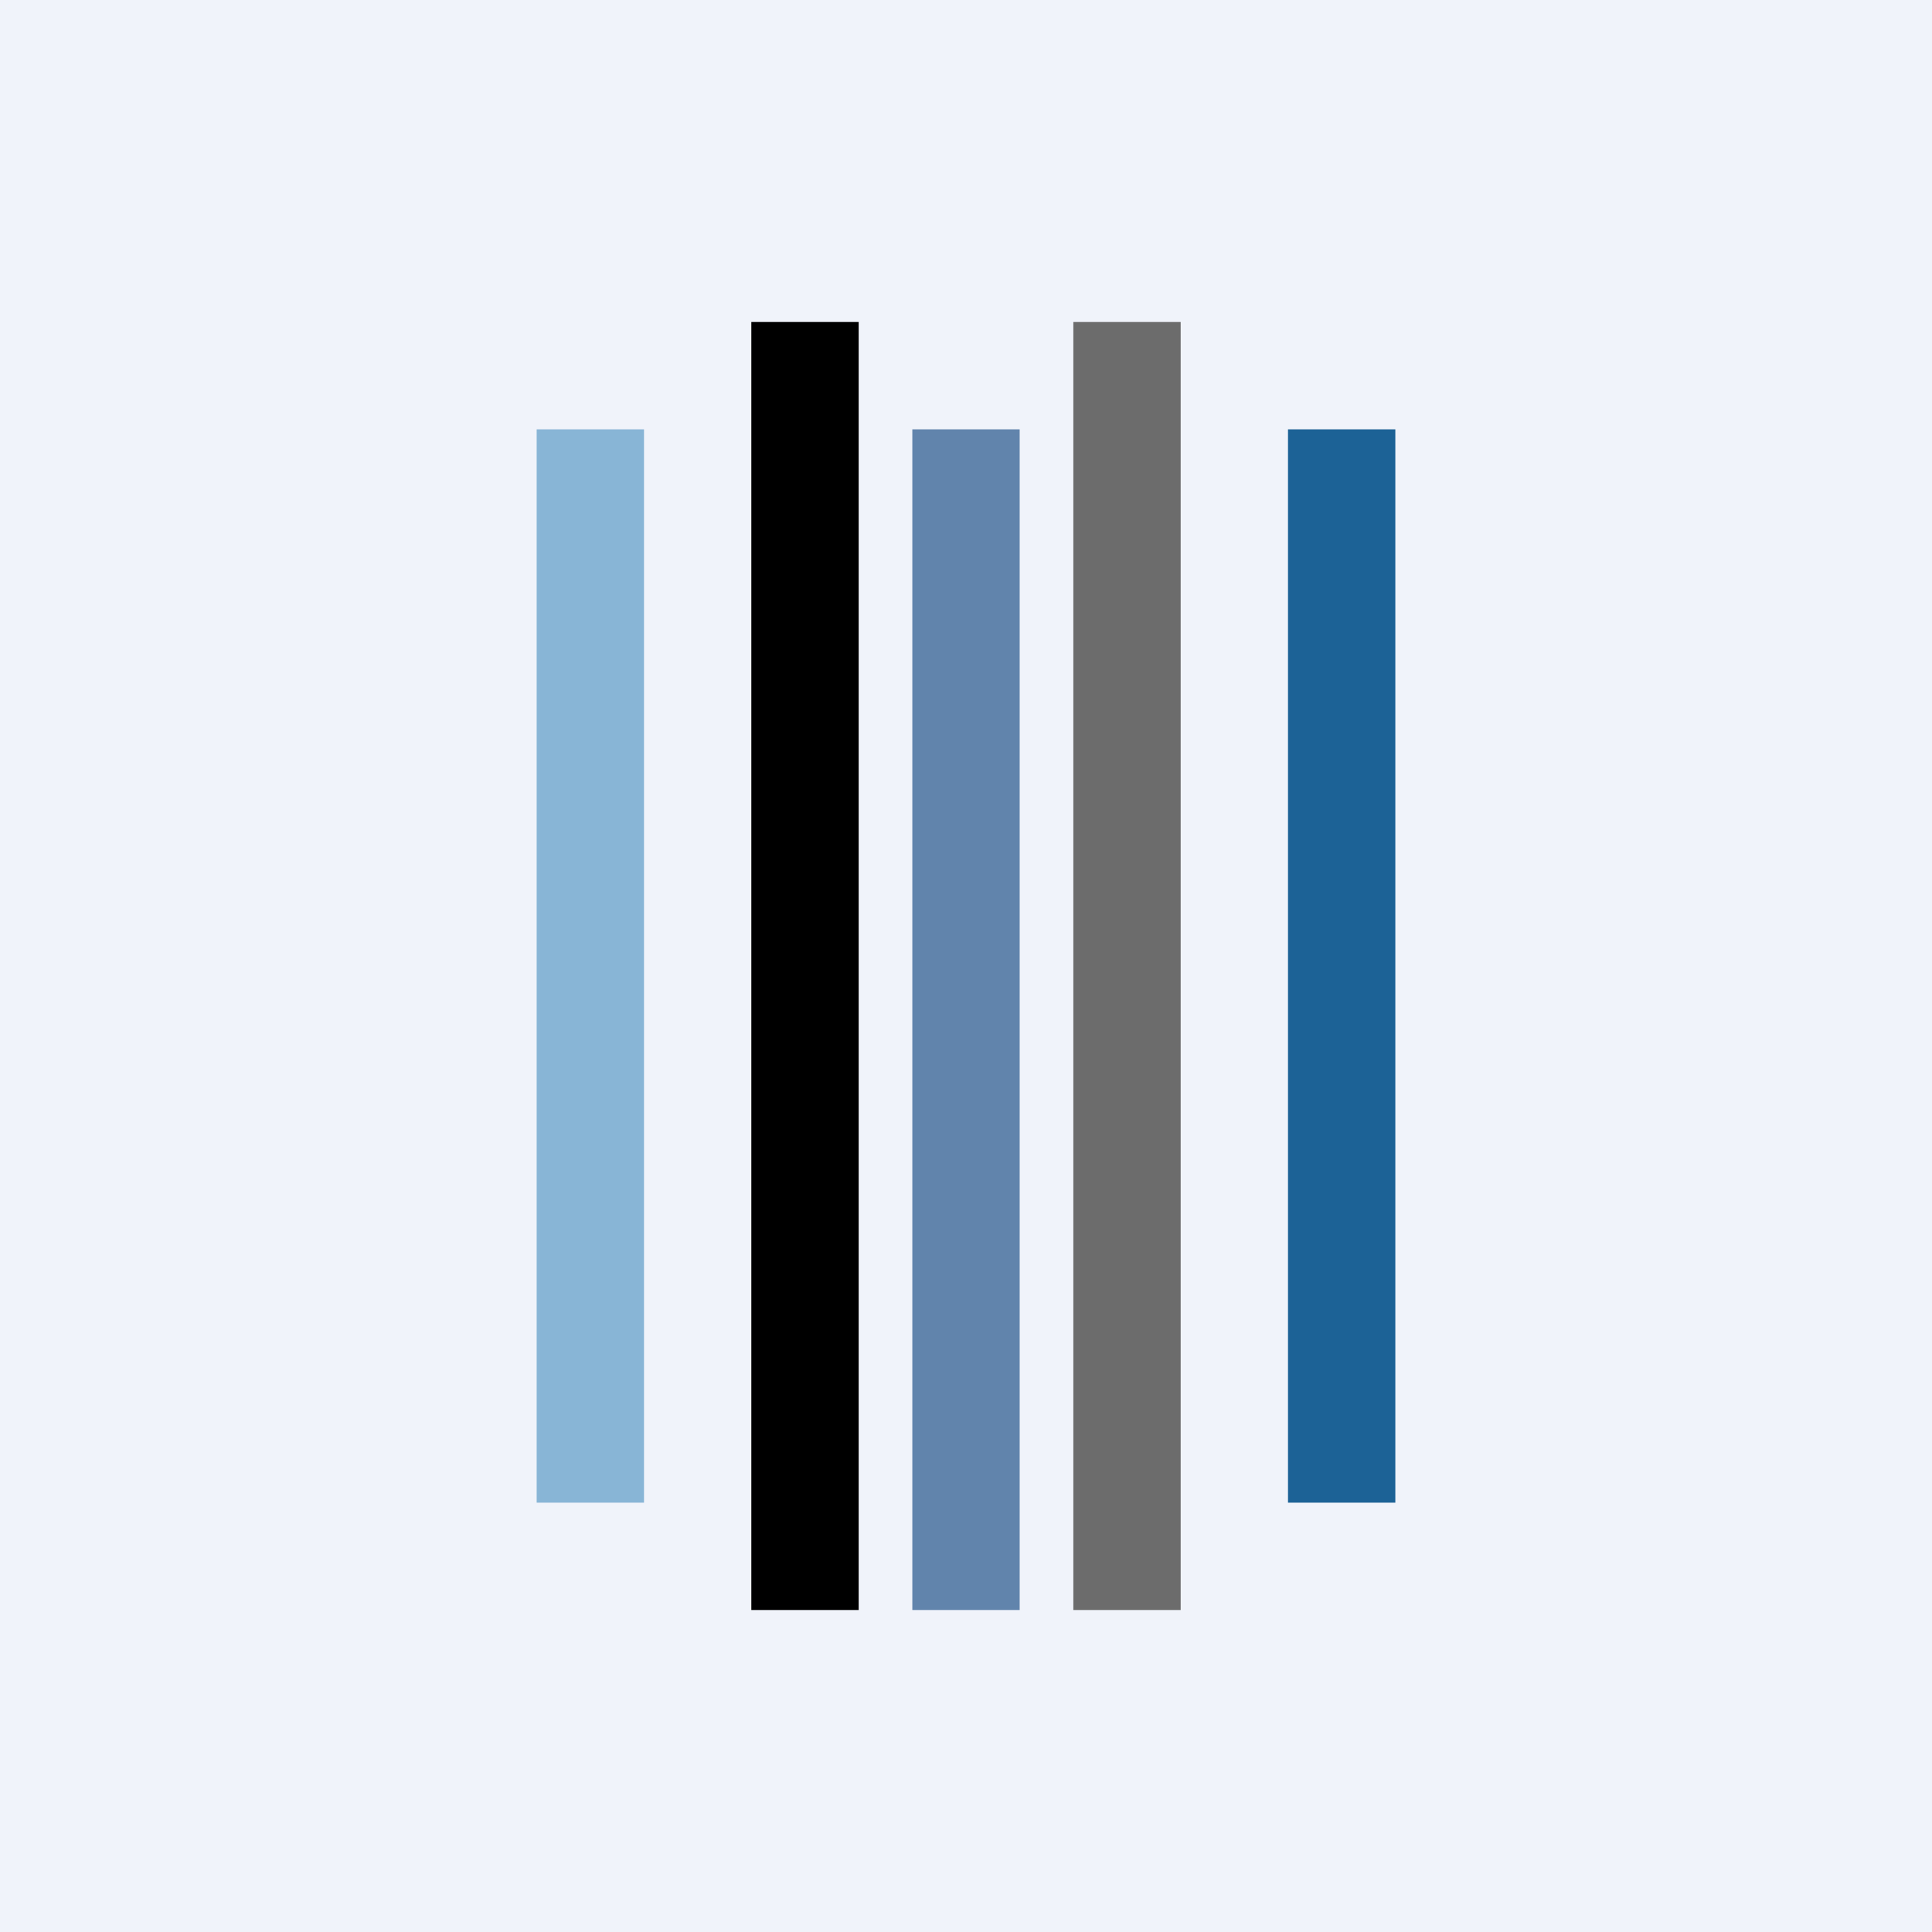 <!-- by TradingView --><svg width="18" height="18" viewBox="0 0 18 18" xmlns="http://www.w3.org/2000/svg"><path fill="#F0F3FA" d="M0 0h18v18H0z"/><path d="M8.5 4h1v11h-1V4Z" fill="#6184AC"/><path fill="#6C6C6C" d="M10 3h1v12h-1z"/><path d="M5 4h1v10H5V4Z" fill="#88B5D6"/><path d="M7 3h1v12H7V3Z"/><path d="M12 4h1v10h-1V4Z" fill="#1C6296"/></svg>